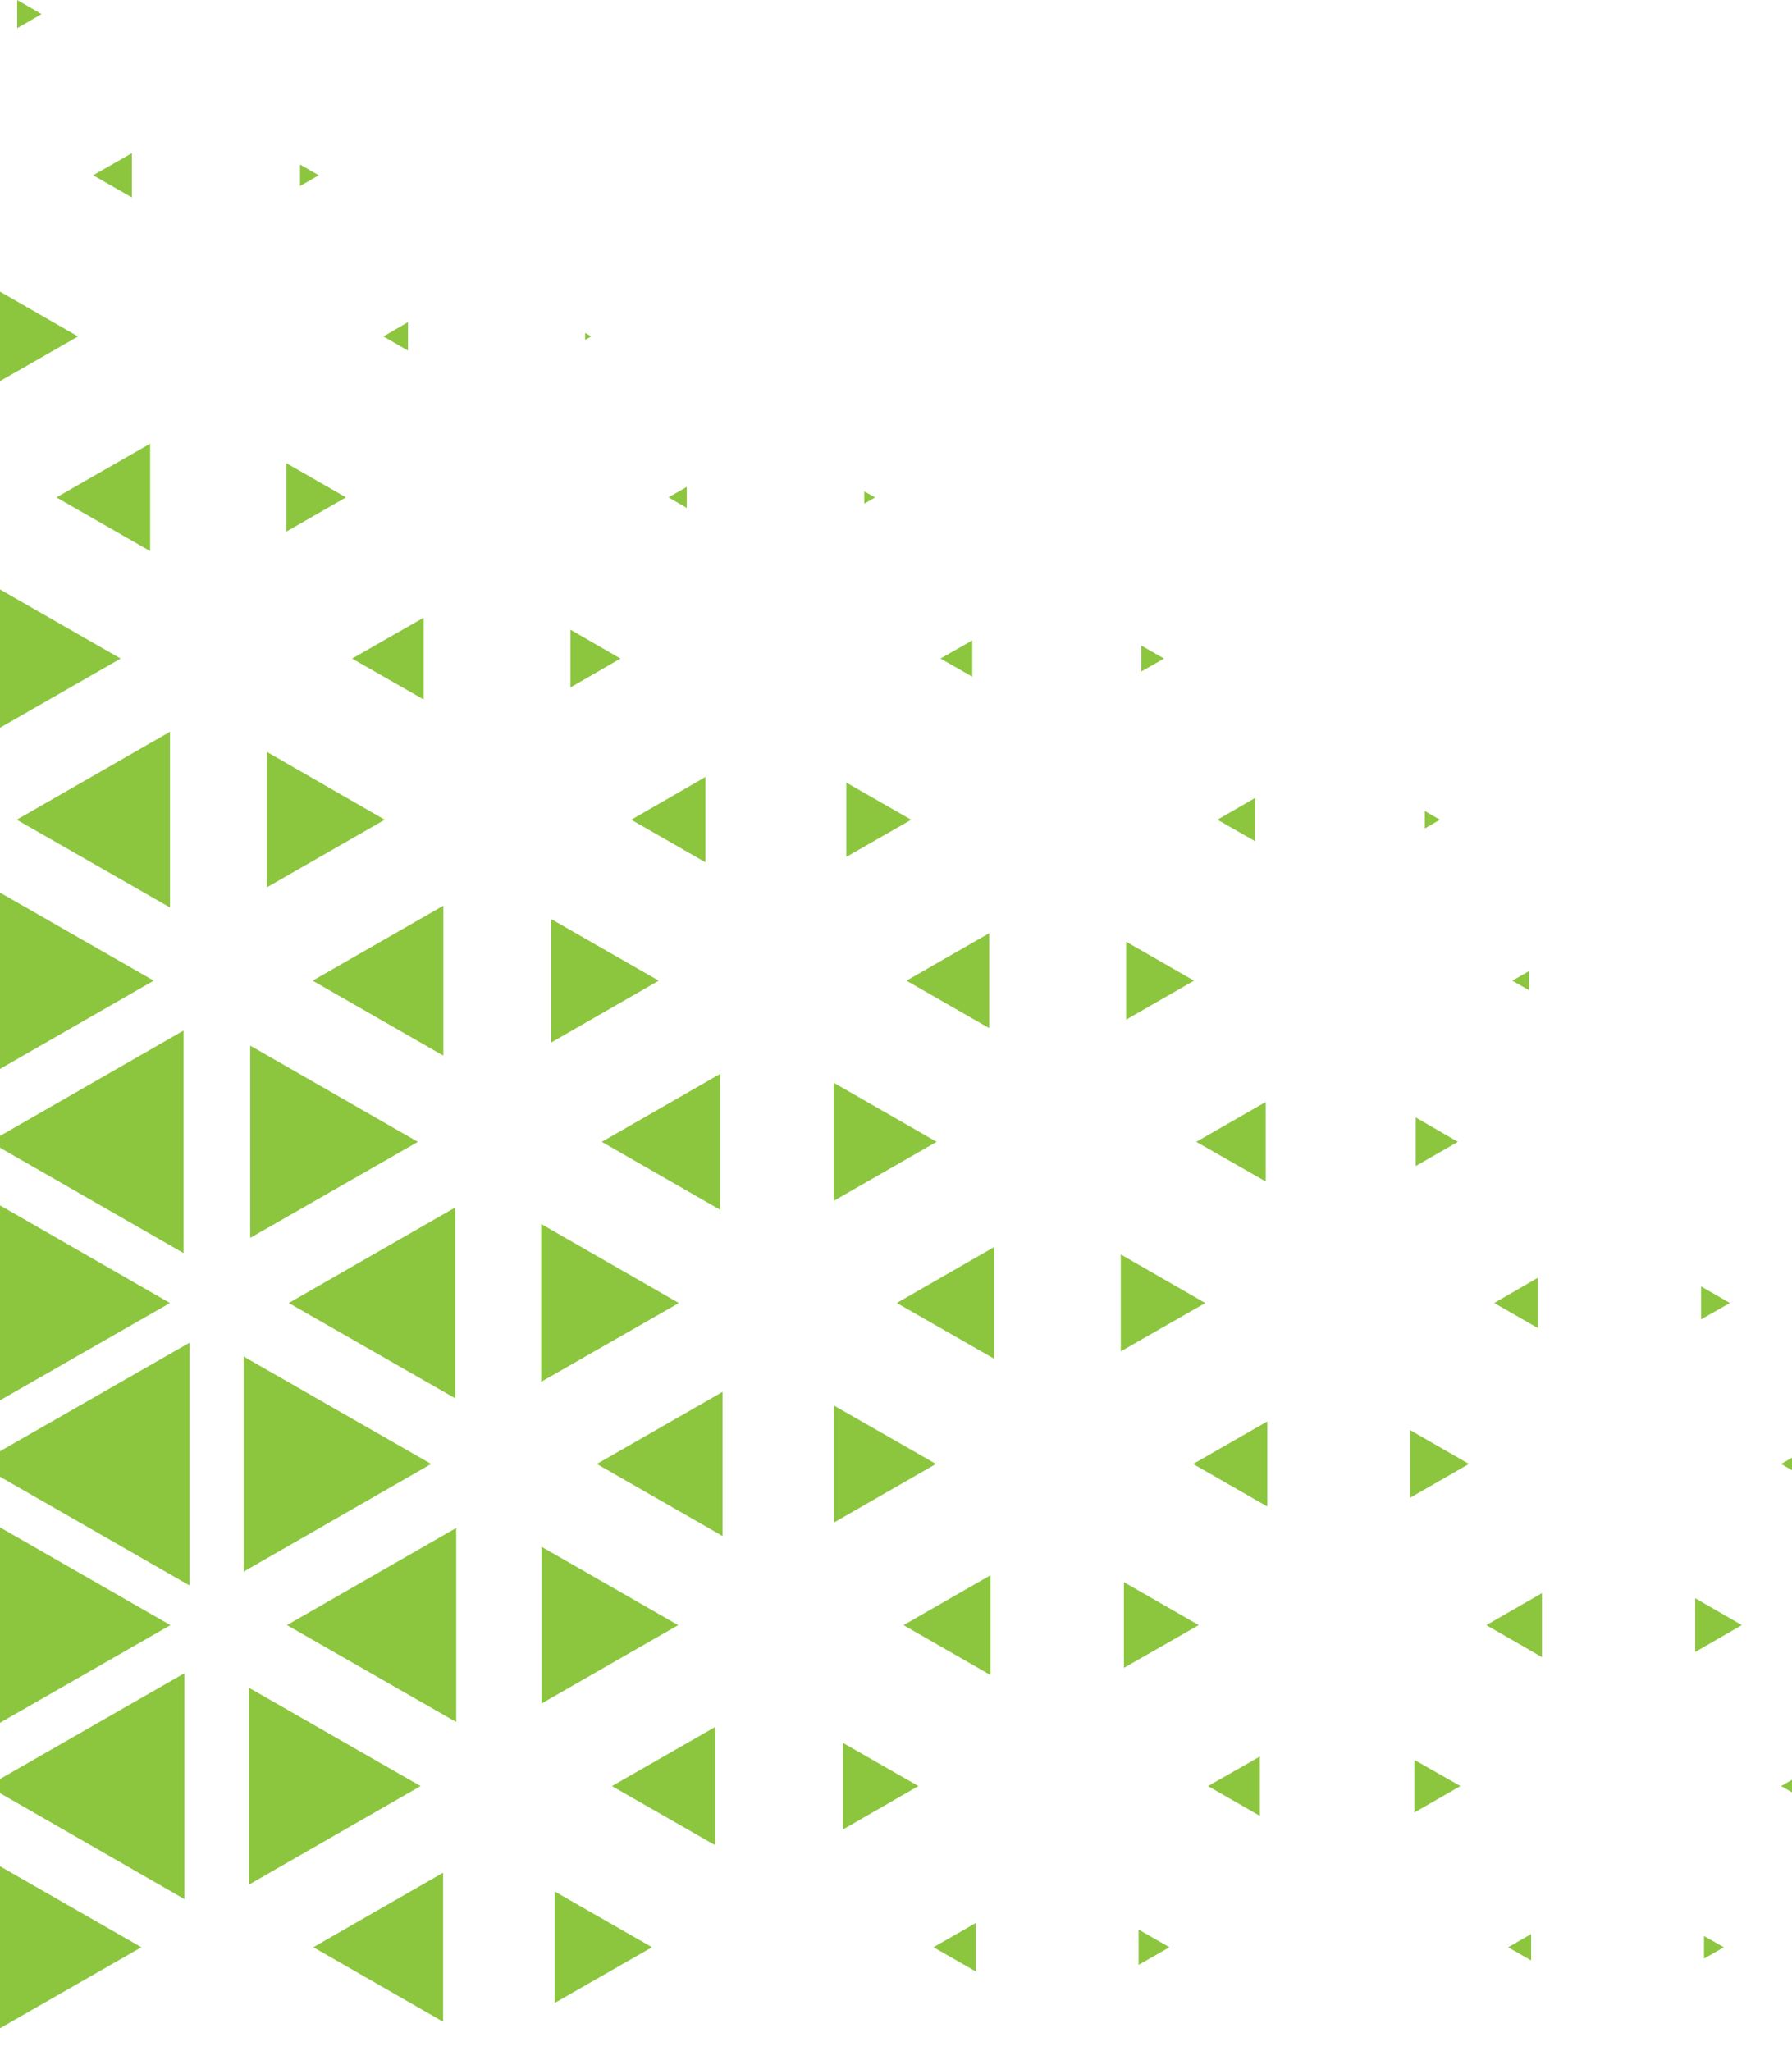 <svg xmlns="http://www.w3.org/2000/svg" width="298" height="341" viewBox="0 0 298 341" fill="none"><g clip-path="url(#clip0_544_1935)"><g clip-path="url(#clip1_544_1935)"><path d="M138.672 233.703L155.649 243.418L138.672 253.169V233.703Z" fill="#8CC63F"></path><path d="M99.246 243.422L120.158 231.438V255.407L99.246 243.422Z" fill="#8CC63F"></path><path d="M90.066 257.195L112.777 270.222L90.066 283.249V257.195Z" fill="#8CC63F"></path><path d="M101.758 296.982L118.922 287.156V306.808L101.758 296.982Z" fill="#8CC63F"></path><path d="M140.172 289.797L152.726 296.98L140.172 304.201V289.797Z" fill="#8CC63F"></path><path d="M150.25 270.222L164.716 261.922V278.522L150.25 270.222Z" fill="#8CC63F"></path><path d="M149.129 216.657L165.319 207.352V225.924L149.129 216.657Z" fill="#8CC63F"></path><path d="M89.992 203.523L112.89 216.662L89.992 229.763V203.523Z" fill="#8CC63F"></path><path d="M47.719 270.216L75.863 254.062V286.332L47.719 270.216Z" fill="#8CC63F"></path><path d="M92.242 314.508L108.432 323.776L92.242 333.043V314.508Z" fill="#8CC63F"></path><path d="M155.234 323.778L162.242 319.758V327.797L155.234 323.778Z" fill="#8CC63F"></path><path d="M186.902 263.07L199.344 270.217L186.902 277.326V263.07Z" fill="#8CC63F"></path><path d="M138.633 180.031L155.759 189.857L138.633 199.683V180.031Z" fill="#8CC63F"></path><path d="M100.07 189.862L119.783 178.547V201.177L100.07 189.862Z" fill="#8CC63F"></path><path d="M48.02 216.659L75.714 200.766V232.514L48.02 216.659Z" fill="#8CC63F"></path><path d="M40.52 225.555L71.7 243.42L40.52 261.323V225.555Z" fill="#8CC63F"></path><path d="M41.422 280.641L69.941 296.98L41.422 313.357V280.641Z" fill="#8CC63F"></path><path d="M52.102 323.777L73.688 311.383V336.171L52.102 323.777Z" fill="#8CC63F"></path><path d="M189.34 320.836L194.474 323.776L189.34 326.717V320.836Z" fill="#8CC63F"></path><path d="M200.883 296.983L209.502 292.07V301.934L200.883 296.983Z" fill="#8CC63F"></path><path d="M198.41 243.423L210.74 236.352V250.495L198.41 243.423Z" fill="#8CC63F"></path><path d="M186.379 208.586L200.433 216.663L186.379 224.702V208.586Z" fill="#8CC63F"></path><path d="M187.281 156.586L198.562 163.062L187.281 169.538V156.586Z" fill="#8CC63F"></path><path d="M150.738 163.062L164.492 155.172V170.953L150.738 163.062Z" fill="#8CC63F"></path><path d="M91.672 152.828L109.548 163.064L91.672 173.336V152.828Z" fill="#8CC63F"></path><path d="M51.988 163.062L73.724 150.594V175.531L51.988 163.062Z" fill="#8CC63F"></path><path d="M41.609 173.859L69.492 189.864L41.609 205.831V173.859Z" fill="#8CC63F"></path><path d="M-3.699 243.423L31.528 223.25V263.634L-3.699 243.423Z" fill="#8CC63F"></path><path d="M-7.859 249.453L28.343 270.222L-7.859 290.953V249.453Z" fill="#8CC63F"></path><path d="M-2.051 296.978L30.666 278.219V315.774L-2.051 296.978Z" fill="#8CC63F"></path><path d="M235.211 292.625L242.856 296.98L235.211 301.372V292.625Z" fill="#8CC63F"></path><path d="M247.164 270.221L256.421 264.898V275.543L247.164 270.221Z" fill="#8CC63F"></path><path d="M234.5 237.797L244.281 243.417L234.5 249.037V237.797Z" fill="#8CC63F"></path><path d="M198.934 189.86L210.476 183.234V196.447L198.934 189.86Z" fill="#8CC63F"></path><path d="M202.453 136.298L208.712 132.688V139.871L202.453 136.298Z" fill="#8CC63F"></path><path d="M140.734 130.125L151.528 136.304L140.734 142.482V130.125Z" fill="#8CC63F"></path><path d="M104.977 136.304L117.306 129.195V143.376L104.977 136.304Z" fill="#8CC63F"></path><path d="M44.383 125.023L63.983 136.301L44.383 147.541V125.023Z" fill="#8CC63F"></path><path d="M-1.711 189.858L30.518 171.359V208.356L-1.711 189.858Z" fill="#8CC63F"></path><path d="M-7.824 195.93L28.265 216.661L-7.824 237.318V195.93Z" fill="#8CC63F"></path><path d="M-5.461 307.18L23.508 323.78L-5.461 340.38V307.18Z" fill="#8CC63F"></path><path d="M250.797 323.782L254.619 321.586V325.978L250.797 323.782Z" fill="#8CC63F"></path><path d="M281.906 265.75L289.664 270.216L281.906 274.683V265.75Z" fill="#8CC63F"></path><path d="M248.477 216.659L255.747 212.453V220.828L248.477 216.659Z" fill="#8CC63F"></path><path d="M235.434 185.805L242.442 189.862L235.434 193.881V185.805Z" fill="#8CC63F"></path><path d="M189.789 107.344L193.574 109.502L189.789 111.661V107.344Z" fill="#8CC63F"></path><path d="M156.398 109.499L161.683 106.484V112.514L156.398 109.499Z" fill="#8CC63F"></path><path d="M94.863 104.703L103.183 109.504L94.863 114.306V104.703Z" fill="#8CC63F"></path><path d="M58.547 109.507L70.464 102.695V116.318L58.547 109.507Z" fill="#8CC63F"></path><path d="M2.785 136.299L28.269 121.672V150.889L2.785 136.299Z" fill="#8CC63F"></path><path d="M-6.473 144.711L25.569 163.06L-6.473 181.447V144.711Z" fill="#8CC63F"></path><path d="M283.367 321.914L286.665 323.775L283.367 325.673V321.914Z" fill="#8CC63F"></path><path d="M296.18 296.977L301.988 293.664V300.289L296.18 296.977Z" fill="#8CC63F"></path><path d="M296.18 243.422L301.988 240.109V246.735L296.18 243.422Z" fill="#8CC63F"></path><path d="M282.883 213.906L287.68 216.661L282.883 219.378V213.906Z" fill="#8CC63F"></path><path d="M251.477 163.061L254.287 161.461V164.662L251.477 163.061Z" fill="#8CC63F"></path><path d="M236.934 134.852L239.444 136.303L236.934 137.755V134.852Z" fill="#8CC63F"></path><path d="M143.727 81.703L145.525 82.708L143.727 83.75V81.703Z" fill="#8CC63F"></path><path d="M111.164 82.703L114.2 80.953V84.452L111.164 82.703Z" fill="#8CC63F"></path><path d="M47.605 77.008L57.537 82.703L47.605 88.397V77.008Z" fill="#8CC63F"></path><path d="M9.379 82.706L24.969 73.773V91.639L9.379 82.706Z" fill="#8CC63F"></path><path d="M-3.699 95.883L20.061 109.505L-3.699 123.128V95.883Z" fill="#8CC63F"></path><path d="M97.297 55.352L98.309 55.947L97.297 56.505V55.352Z" fill="#8CC63F"></path><path d="M63.758 55.945L67.843 53.562V58.289L63.758 55.945Z" fill="#8CC63F"></path><path d="M-0.176 48.391L12.978 55.946L-0.176 63.465V48.391Z" fill="#8CC63F"></path><path d="M49.891 27.359L53.001 29.146L49.891 30.933V27.359Z" fill="#8CC63F"></path><path d="M15.488 29.146L21.934 25.461V32.831L15.488 29.146Z" fill="#8CC63F"></path><path d="M2.859 0L6.907 2.345L2.859 4.69V0Z" fill="#8CC63F"></path></g></g><defs><clipPath id="clip0_544_1935"><rect width="298" height="341" fill="white"></rect></clipPath><clipPath id="clip1_544_1935"><rect width="310" height="341" fill="white" transform="translate(-8)"></rect></clipPath></defs></svg>
